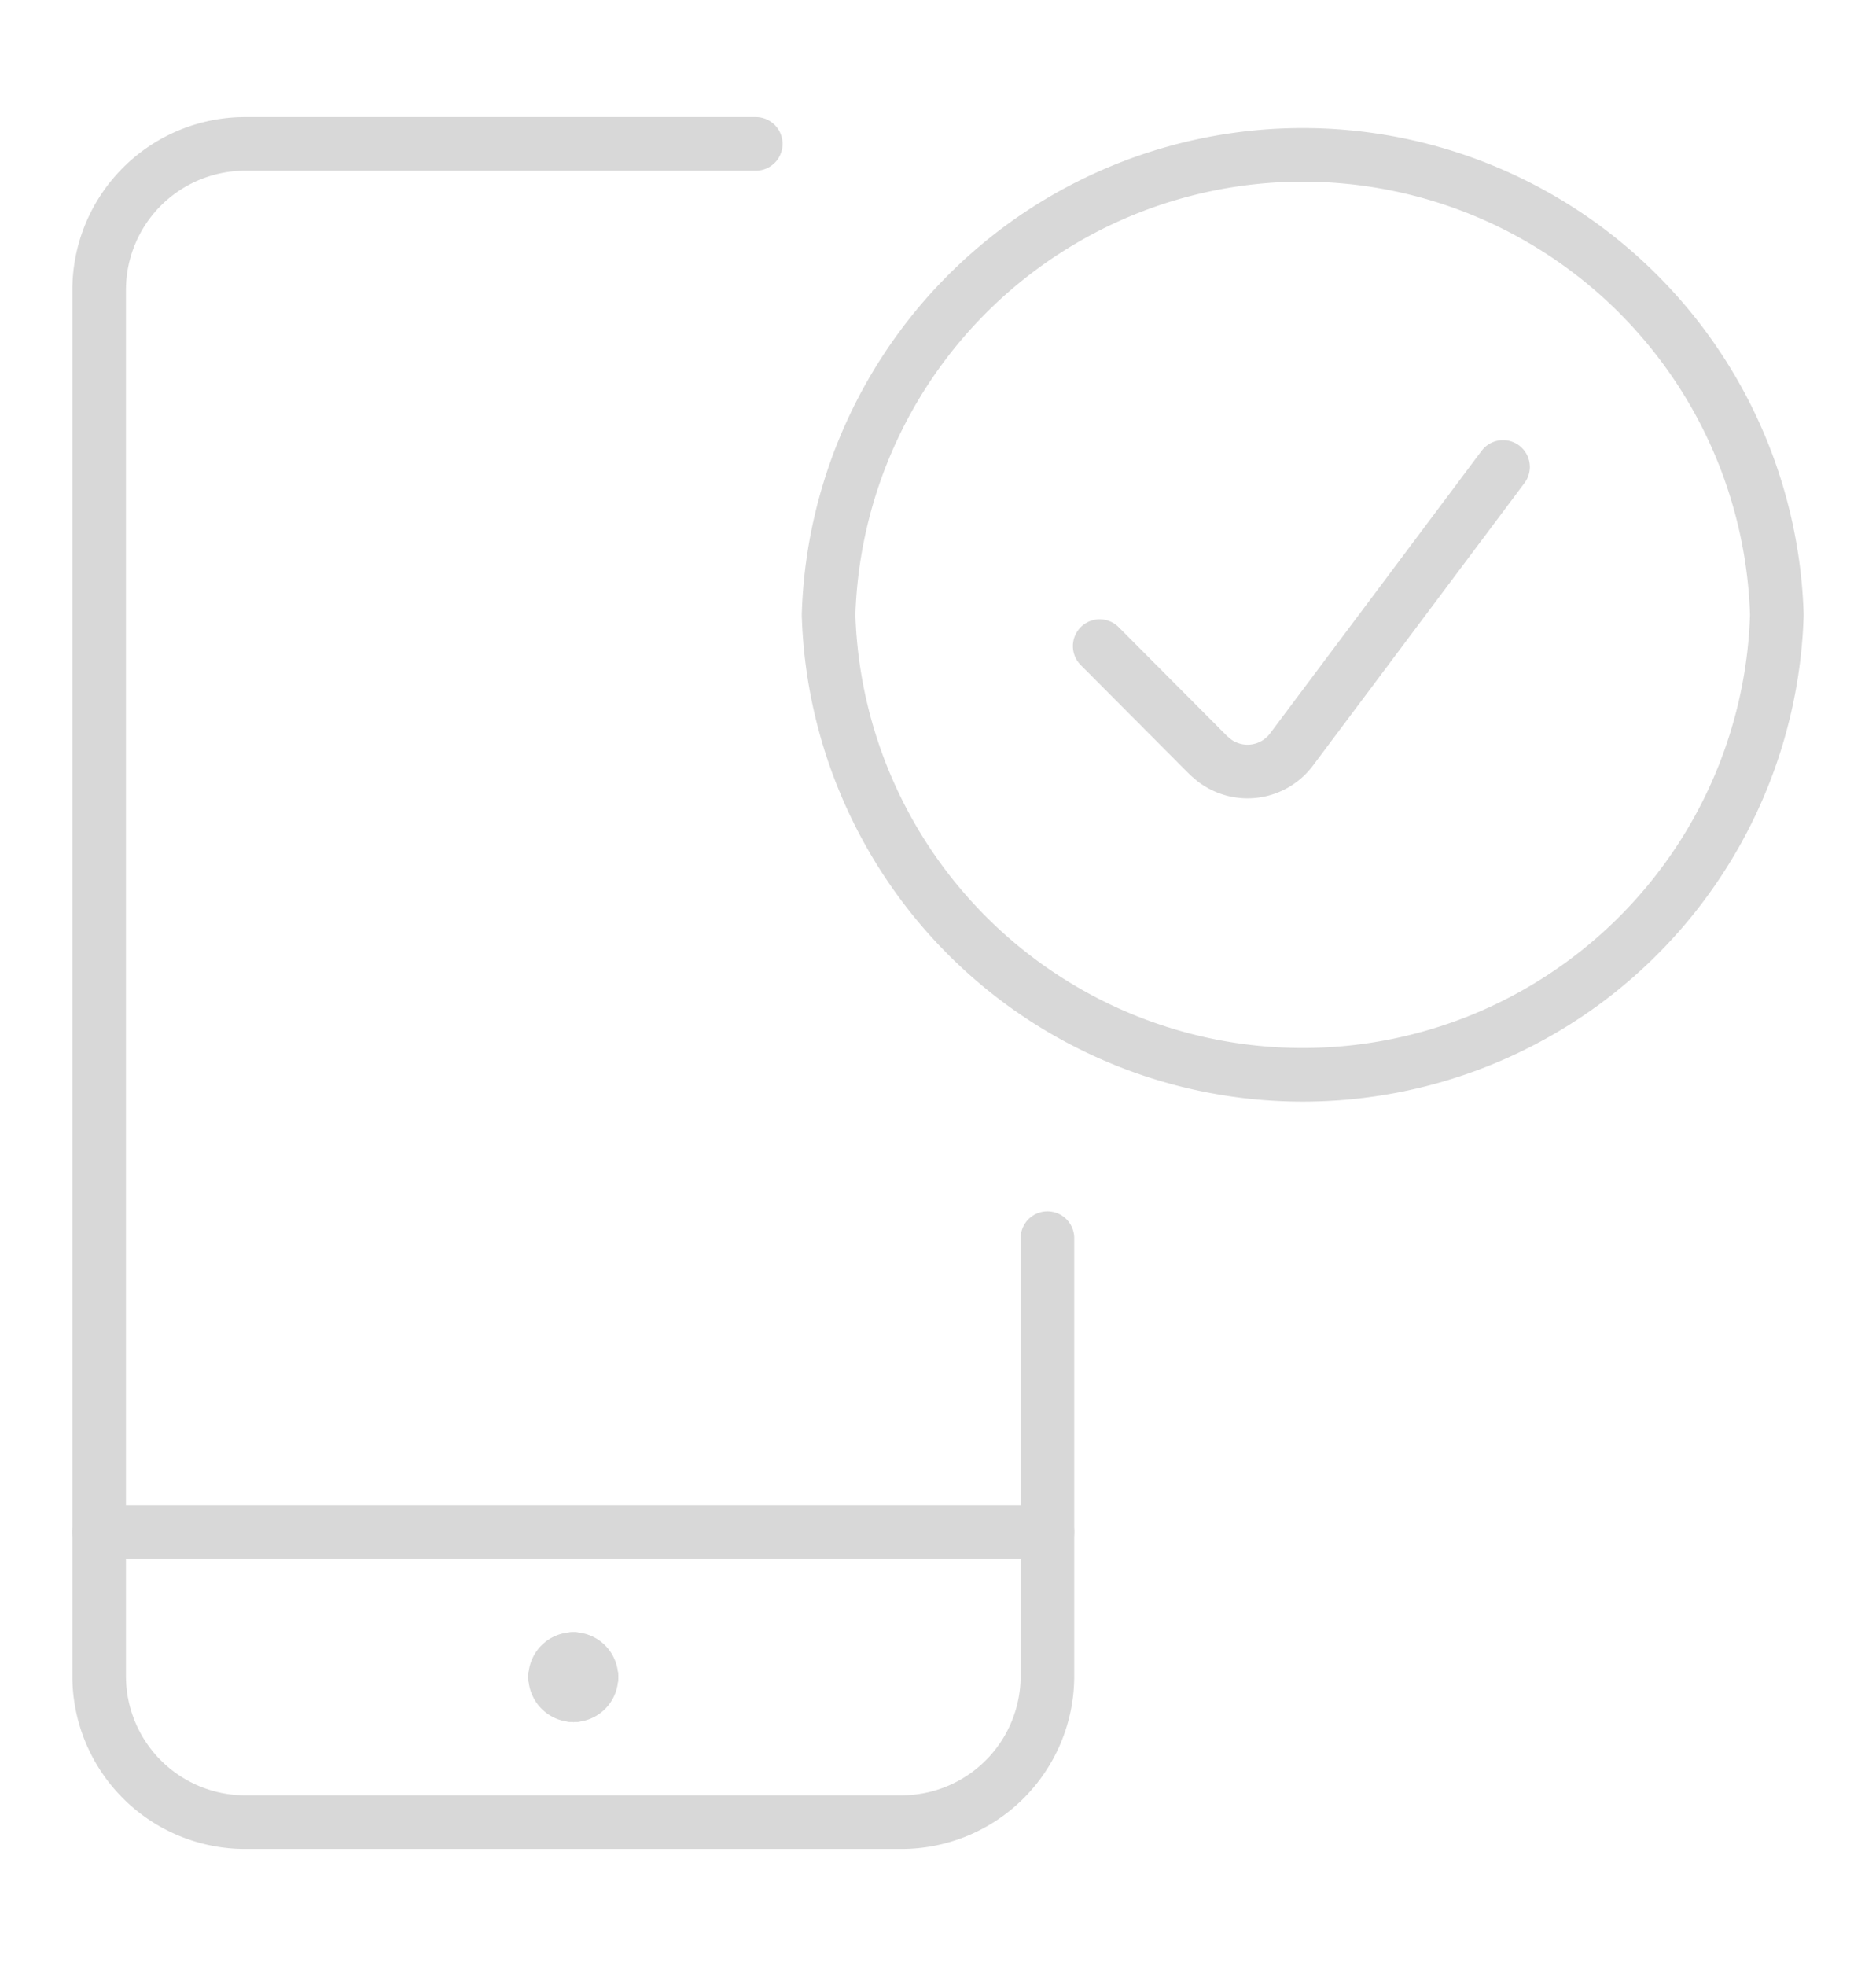 <svg id="Layer_1" data-name="Layer 1" xmlns="http://www.w3.org/2000/svg" viewBox="0 0 42 44"><defs><style>.cls-1{fill:none;stroke:#d8d8d8;stroke-linecap:round;stroke-linejoin:round;stroke-width:1.2px;}</style></defs><path class="cls-1" d="M23.45,34.29H2.22"/><path class="cls-1" d="M12.84,37.94h0"/><path class="cls-1" d="M13.24,37.53a.4.4,0,0,1-.4.41h0"/><path class="cls-1" d="M13.24,37.53h0"/><path class="cls-1" d="M12.84,37.13a.4.4,0,0,1,.4.4"/><path class="cls-1" d="M12.84,37.13h0"/><path class="cls-1" d="M12.43,37.53a.4.4,0,0,1,.41-.4"/><path class="cls-1" d="M12.43,37.53h0"/><path class="cls-1" d="M12.84,37.94a.41.41,0,0,1-.41-.41h0"/><path class="cls-1" d="M23.45,27.71v9.82a3.27,3.27,0,0,1-3.27,3.25H5.49a3.27,3.27,0,0,1-3.27-3.25h0V6.47A3.27,3.27,0,0,1,5.49,3.22H16.92"/><path class="cls-1" d="M18.55,13.76a10.62,10.62,0,0,0,21.23,0h0a10.62,10.62,0,0,0-21.23,0Z"/><path class="cls-1" d="M33.65,10.45l-4.74,6.33a1.23,1.23,0,0,1-1.72.24l-.13-.11-2.44-2.45"/></svg>